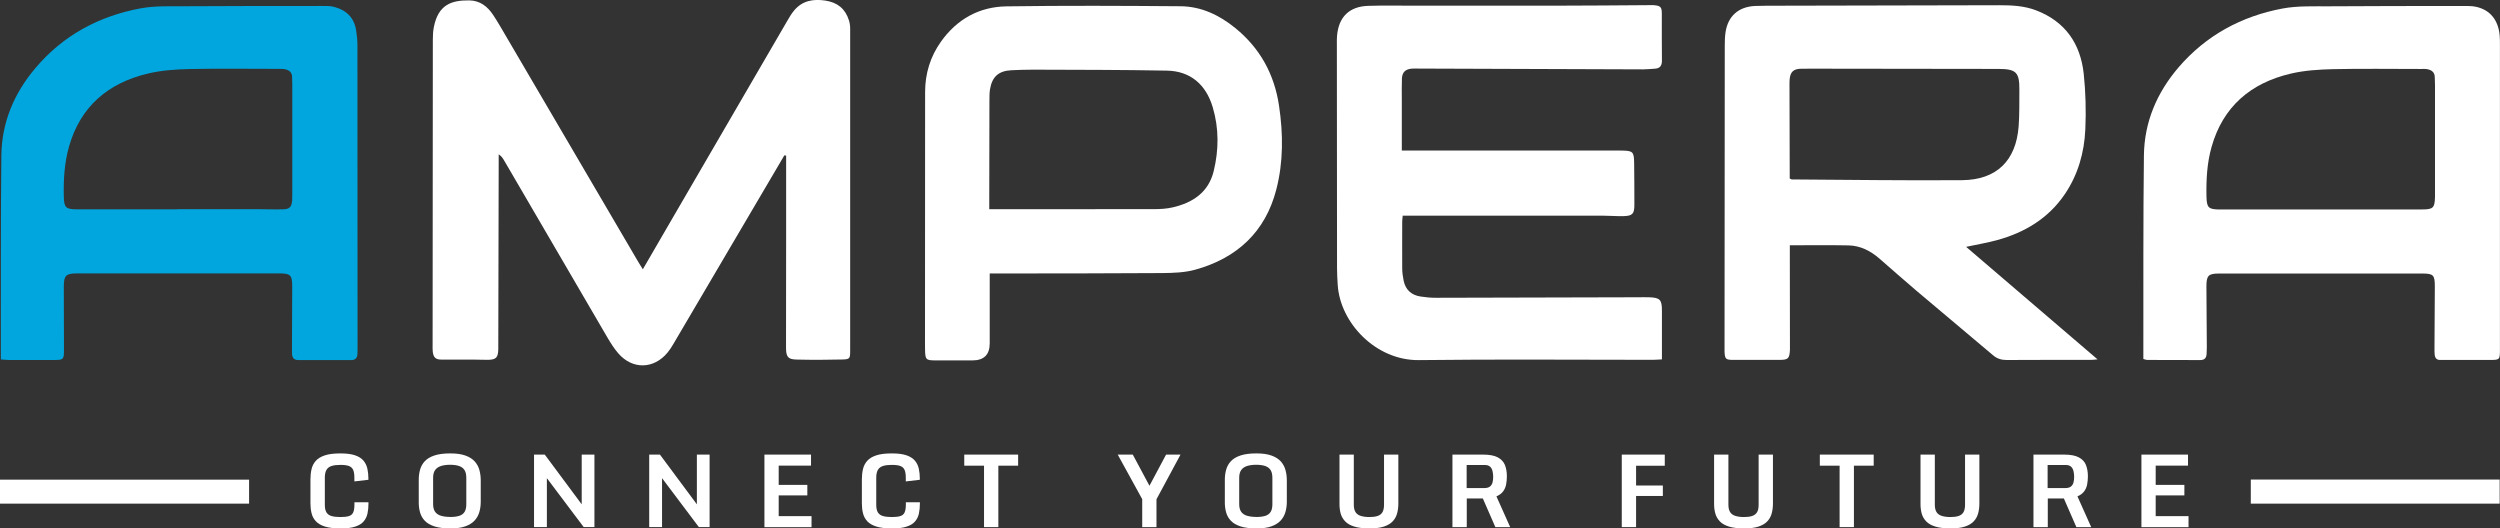 <?xml version="1.0" encoding="UTF-8"?>
<svg id="Layer_2" xmlns="http://www.w3.org/2000/svg" viewBox="0 0 440 93">
  <rect x="0" y="0" width="440" height="93" fill="#333333" stroke="none"/>
  <defs>
    <style>
      .cls-1 {
        fill: #fff;
      }

      .cls-2 {
        fill: #01a6de;
      }
    </style>
  </defs>
  <g id="Layer_1-2" data-name="Layer_1">
    <g id="logo-inverse">
      <g>
        <path class="cls-1" d="M138.03,27.37c-6.51,11.07-13.02,22.14-19.54,33.21-.3.51-.63,1.02-1,1.47-2.42,2.94-6.18,3.02-8.67.14-.71-.82-1.31-1.76-1.87-2.71-6.09-10.42-12.17-20.85-18.25-31.28-.22-.38-.47-.73-.93-1.04,0,.43,0,.86,0,1.29-.02,10.76-.05,21.52-.07,32.29,0,.23,0,.46,0,.69-.03,1.51-.38,1.88-1.86,1.9-.83,0-1.65-.04-2.48-.04-1.88,0-3.76.01-5.64,0-1.02,0-1.42-.35-1.55-1.35-.05-.41-.03-.82-.03-1.23,0-17.91.02-35.81.04-53.72,0-.73.03-1.47.17-2.18C77.12.79,79.49.03,82.61.07c1.88.03,3.19,1.07,4.17,2.54.84,1.25,1.57,2.57,2.34,3.87,7.77,13.25,15.53,26.51,23.3,39.76.2.35.43.68.72,1.15,1.76-3.04,3.46-5.95,5.15-8.87,6.78-11.66,13.56-23.32,20.34-34.97.34-.59.7-1.19,1.14-1.71,1.45-1.73,3.34-2.06,5.48-1.74,2.13.32,3.52,1.43,4.16,3.47.15.47.22.98.22,1.47.01,18.91,0,37.83,0,56.74,0,1.3-.07,1.46-1.36,1.49-2.7.07-5.41.08-8.11.01-1.5-.04-1.82-.49-1.82-2.13,0-6.5.01-13.01.02-19.51,0-4.44,0-8.88,0-13.33,0-.31,0-.61,0-.92-.1-.02-.2-.03-.31-.05Z"/>
        <path class="cls-1" d="M346.03,43.44c7.8,6.68,15.37,13.16,23.14,19.81-.56.04-.85.09-1.15.09-4.95,0-9.91-.01-14.86.02-.93,0-1.69-.24-2.39-.84-4.51-3.81-9.05-7.6-13.56-11.42-2.17-1.84-4.29-3.73-6.43-5.59-1.57-1.36-3.36-2.28-5.45-2.32-3.38-.07-6.77-.02-10.32-.02,0,.4,0,.88,0,1.37,0,5.27.01,10.53.02,15.8,0,.41.01.83,0,1.24-.08,1.52-.31,1.75-1.8,1.76-2.71,0-5.41,0-8.12,0-1.42,0-1.55-.14-1.59-1.58,0-.32,0-.64,0-.96.01-17.58.02-35.17.04-52.75,0-.78.02-1.56.13-2.33.41-2.87,2.28-4.54,5.21-4.67.64-.03,1.28-.03,1.93-.04,13.71-.03,27.43-.07,41.14-.09,2.16,0,4.31.11,6.36.89,5.16,1.97,7.84,5.88,8.41,11.2.34,3.22.42,6.49.28,9.73-.18,4.11-1.29,8.04-3.65,11.49-2.9,4.24-7.05,6.71-11.92,8.04-1.66.45-3.37.74-5.4,1.17ZM315,31.42c.2.09.27.16.35.16,9.99.06,19.99.21,29.98.13,6.07-.05,9.49-3.43,9.95-9.46.16-2.14.11-4.3.13-6.45.02-3.09-.57-3.66-3.69-3.67-9.95-.01-19.9-.03-29.85-.04-1.65,0-3.3-.03-4.95.01-1.28.03-1.83.59-1.94,1.84-.03.32-.03.64-.03.96.01,5.22.03,10.44.04,15.66,0,.31,0,.61,0,.87Z"/>
        <path class="cls-1" d="M377.23,63.15c0-.43,0-.88,0-1.32.02-11.49-.04-22.99.1-34.48.07-5.88,2.29-11.06,6.11-15.51,4.84-5.63,11.06-8.98,18.28-10.34,2.67-.5,5.48-.37,8.23-.39,7.8-.06,15.59-.05,23.39-.05.82,0,1.67-.04,2.46.14,2.45.54,3.88,2.31,4.14,4.99.05.55.05,1.1.05,1.65,0,17.86,0,35.72,0,53.57,0,.05,0,.09,0,.14,0,1.75-.06,1.8-1.75,1.8-2.48,0-4.95,0-7.43,0-.41,0-.83-.02-1.24,0-.7.05-1.01-.32-1.07-.96-.04-.41-.03-.82-.03-1.23.02-3.57.05-7.14.06-10.71,0-2.07-.24-2.31-2.28-2.31-11.88,0-23.76,0-35.64,0-1.95,0-2.29.34-2.28,2.35.02,3.53.05,7.05.07,10.58,0,.41-.01.82-.04,1.23-.04.69-.35,1.07-1.12,1.07-3.12-.02-6.24-.01-9.36-.02-.17,0-.35-.09-.67-.18ZM408.43,36.86c5.96,0,11.92,0,17.89,0,1.93,0,2.2-.29,2.24-2.24,0-.14,0-.27,0-.41,0-6.41,0-12.82,0-19.23,0-.46-.04-.91-.04-1.37,0-.91-.57-1.3-1.36-1.44-.36-.06-.73-.03-1.1-.03-5.14,0-10.28-.08-15.41.03-2.51.06-5.07.22-7.49.79-7.04,1.65-11.93,5.81-13.93,12.92-.8,2.84-.95,5.77-.89,8.71.04,1.98.36,2.27,2.37,2.28,5.92,0,11.83,0,17.75,0Z"/>
        <path class="cls-2" d="M.15,63.27c0-.6,0-1.09,0-1.59.02-11.45-.04-22.89.09-34.34.07-5.83,2.26-10.97,6.03-15.4C11.1,6.23,17.36,2.87,24.63,1.49c2.63-.5,5.39-.37,8.09-.39,7.98-.06,15.96-.04,23.94-.05.68,0,1.39-.02,2.05.14,2.2.54,3.63,1.89,3.98,4.19.13.85.22,1.73.22,2.59.02,17.81.02,35.62.02,53.43,0,.32,0,.64-.02.96-.05.64-.38,1.01-1.06,1.01-3.12,0-6.24,0-9.35,0-.77,0-1.07-.41-1.1-1.1-.02-.37-.01-.73-.01-1.1.01-3.62.03-7.23.04-10.85,0-1.89-.32-2.2-2.26-2.2-11.88,0-23.75,0-35.63,0-1.94,0-2.31.37-2.31,2.34,0,3.71.03,7.42.03,11.12,0,1.7-.09,1.78-1.79,1.78-2.61,0-5.23,0-7.84,0-.45,0-.89-.06-1.48-.1ZM31.24,36.86s0-.03,0-.04c4.77,0,9.54,0,14.31,0,1.42,0,2.84.06,4.26.02,1.17-.03,1.52-.41,1.61-1.58.02-.32.02-.64.02-.96,0-6.5,0-13,0-19.51,0-.41-.03-.82-.03-1.24,0-.78-.47-1.17-1.14-1.34-.39-.09-.82-.09-1.23-.09-5.23,0-10.46-.08-15.68.03-2.46.05-4.97.23-7.35.8-6.98,1.66-11.85,5.78-13.86,12.83-.82,2.88-.99,5.85-.92,8.84.04,1.9.37,2.22,2.27,2.22,5.92,0,11.83,0,17.75,0Z"/>
        <path class="cls-1" d="M246.74,26.5h37.76c.28,0,.55,0,.83,0,2.09.02,2.26.19,2.28,2.26.02,2.43.05,4.85.04,7.28,0,1.59-.33,1.96-1.91,2-1.19.03-2.38-.08-3.57-.08-11.28,0-22.57,0-33.85,0h-1.44c-.04.42-.09.73-.09,1.03,0,2.75-.02,5.5,0,8.24,0,.73.11,1.46.25,2.17.33,1.62,1.38,2.55,2.99,2.79.9.14,1.82.23,2.74.22,11.83-.02,23.67-.06,35.5-.09.64,0,1.28-.02,1.93,0,1.95.06,2.3.41,2.3,2.34,0,2.38,0,4.76,0,7.14,0,.45,0,.9,0,1.45-.62.03-1.12.08-1.61.08-13.72,0-27.43-.12-41.15.05-7.58.1-13.9-6.56-14.3-13.26-.06-.96-.12-1.92-.12-2.88-.01-13.14-.02-26.29-.03-39.43,0-.5-.02-1.01.03-1.51.29-3.33,2.16-5.17,5.51-5.27,2.61-.08,5.23-.03,7.84-.03,8.44,0,16.88.01,25.32,0,5.32,0,10.64-.06,15.96-.09.37,0,.74-.02,1.1,0,1.21.1,1.43.32,1.43,1.5.01,2.75-.02,5.5.02,8.24.01.9-.33,1.39-1.24,1.44-.69.04-1.37.12-2.06.12-13.17-.04-26.33-.09-39.5-.14-.41,0-.83-.02-1.24.01-1.11.1-1.67.63-1.72,1.75-.05,1.23-.02,2.47-.02,3.71,0,2.92,0,5.85,0,8.94Z"/>
        <path class="cls-1" d="M174.19,48.13c0,4.25,0,8.27,0,12.3q0,3-3.04,3c-2.16,0-4.31,0-6.47,0-1.72,0-1.84-.13-1.87-1.9,0-.32-.01-.64-.01-.96,0-14.79.02-29.57.02-44.36,0-3.26.91-6.23,2.79-8.88,2.81-3.95,6.72-6.14,11.52-6.21,10.22-.15,20.45-.1,30.67-.02,3.65.03,6.84,1.58,9.63,3.85,4.34,3.54,6.85,8.1,7.68,13.65.74,4.95.77,9.9-.47,14.72-1.91,7.46-6.9,12.1-14.26,14.14-1.86.52-3.89.58-5.85.6-9.58.07-19.16.06-28.74.07-.49,0-.99,0-1.61,0ZM174.12,36.82h1.69c9.07,0,18.15.01,27.22-.01,1.14,0,2.3-.06,3.4-.32,3.52-.82,6.28-2.66,7.18-6.37.91-3.74.94-7.52-.17-11.25-1.2-4.03-3.96-6.36-8.06-6.44-7.83-.15-15.66-.14-23.5-.17-1.28,0-2.57.04-3.85.1-2.27.11-3.42,1.13-3.79,3.37-.1.63-.1,1.28-.1,1.91-.02,5.9-.02,11.8-.03,17.71,0,.45,0,.9,0,1.48Z"/>
      </g>
      <path class="cls-1" d="M43.84,84.42v4.22H0v-4.22h43.84Z"/>
      <path class="cls-1" d="M439.94,88.64h-43.8v-4.24h43.8v4.24Z"/>
      <g>
        <path class="cls-1" d="M59.89,93c-1.11,0-2.02-.11-2.71-.33-.69-.22-1.22-.53-1.59-.93s-.62-.86-.75-1.4c-.14-.54-.2-1.12-.2-1.75v-4.26c0-.64.07-1.24.2-1.79.13-.55.38-1.03.75-1.44.36-.41.89-.73,1.59-.96.7-.23,1.6-.34,2.72-.34s1.93.11,2.58.33,1.15.54,1.49.94c.34.4.57.88.69,1.42.12.54.18,1.14.18,1.79v.16l-2.47.29v-.65c0-.6-.07-1.06-.22-1.39-.15-.33-.4-.55-.75-.68-.36-.13-.85-.19-1.49-.19s-1.14.06-1.54.19c-.4.12-.71.35-.9.67s-.3.77-.3,1.36v4.82c0,.58.1,1.03.3,1.34s.5.52.9.63c.4.11.92.17,1.55.17s1.14-.06,1.49-.17c.36-.11.61-.33.75-.64.14-.31.22-.77.22-1.38v-.41h2.47v.23c0,.63-.06,1.21-.17,1.74s-.34.99-.67,1.39-.83.7-1.48.92c-.66.22-1.53.33-2.61.33Z"/>
        <path class="cls-1" d="M79.24,93c-1.12,0-2.05-.12-2.77-.35-.72-.24-1.29-.56-1.69-.98-.4-.42-.68-.9-.84-1.45-.16-.55-.24-1.14-.24-1.77v-4c0-.65.08-1.25.24-1.81.16-.56.44-1.06.84-1.48.4-.43.96-.76,1.69-1,.72-.24,1.65-.36,2.78-.36s1.97.13,2.67.38c.7.25,1.24.6,1.64,1.04.39.44.67.95.82,1.53.16.58.23,1.19.23,1.83v3.73c0,.63-.08,1.22-.24,1.79-.16.56-.43,1.06-.83,1.5s-.94.78-1.63,1.03-1.58.38-2.66.38ZM79.24,90.99c.63,0,1.16-.07,1.58-.2.42-.13.73-.36.94-.69.21-.33.31-.78.31-1.37v-4.63c0-.57-.1-1.02-.31-1.36-.21-.33-.52-.57-.95-.72-.42-.14-.95-.22-1.57-.22s-1.16.07-1.61.21c-.45.14-.8.38-1.04.71s-.36.79-.36,1.37v4.63c0,.58.12,1.04.36,1.37.24.33.59.56,1.04.69.45.13.99.2,1.62.2Z"/>
        <path class="cls-1" d="M93.99,80.01h1.89l6.73,9.06-.23.08v-9.14h2.24v12.76h-1.89l-6.71-8.92.23-.08v9h-2.26v-12.76Z"/>
        <path class="cls-1" d="M114.26,80.01h1.89l6.73,9.06-.23.08v-9.14h2.24v12.76h-1.89l-6.71-8.92.23-.08v9h-2.26v-12.76Z"/>
        <path class="cls-1" d="M134.54,80.01h8.2v1.94h-5.69v3.39h5.04v1.85h-5.04v3.65h5.78v1.94h-8.29v-12.76Z"/>
        <path class="cls-1" d="M156.94,93c-1.11,0-2.02-.11-2.71-.33-.69-.22-1.22-.53-1.59-.93s-.62-.86-.75-1.4c-.14-.54-.2-1.12-.2-1.75v-4.26c0-.64.07-1.24.2-1.79.13-.55.38-1.03.75-1.44.36-.41.89-.73,1.59-.96.7-.23,1.6-.34,2.72-.34s1.93.11,2.58.33,1.15.54,1.49.94c.34.4.57.88.69,1.42.12.54.18,1.14.18,1.79v.16l-2.47.29v-.65c0-.6-.07-1.06-.22-1.39-.15-.33-.4-.55-.75-.68-.36-.13-.85-.19-1.49-.19s-1.14.06-1.54.19c-.4.12-.71.35-.9.67s-.3.77-.3,1.36v4.82c0,.58.1,1.03.3,1.34s.5.52.9.63c.4.11.92.17,1.55.17s1.14-.06,1.49-.17c.36-.11.61-.33.75-.64.14-.31.22-.77.22-1.38v-.41h2.47v.23c0,.63-.06,1.21-.17,1.74s-.34.99-.67,1.39-.83.7-1.48.92c-.66.22-1.53.33-2.61.33Z"/>
        <path class="cls-1" d="M173.19,92.77v-10.81h-3.48v-1.95h9.48v1.95h-3.48v10.81h-2.51Z"/>
        <path class="cls-1" d="M201.04,87.87l-4.32-7.86h2.65l3.12,5.83h-.37l3.11-5.83h2.54l-4.23,7.86v4.9h-2.51v-4.9Z"/>
        <path class="cls-1" d="M221.11,93c-1.12,0-2.05-.12-2.77-.35-.72-.24-1.29-.56-1.69-.98-.4-.42-.68-.9-.84-1.45-.16-.55-.24-1.14-.24-1.77v-4c0-.65.08-1.25.24-1.81.16-.56.44-1.06.84-1.48.4-.43.96-.76,1.69-1,.72-.24,1.65-.36,2.78-.36s1.97.13,2.67.38c.7.25,1.24.6,1.64,1.04.39.44.67.95.82,1.53.16.58.23,1.19.23,1.83v3.73c0,.63-.08,1.22-.24,1.79-.16.56-.43,1.06-.83,1.5s-.94.78-1.63,1.03-1.58.38-2.66.38ZM221.11,90.99c.63,0,1.16-.07,1.58-.2.42-.13.73-.36.94-.69.21-.33.31-.78.31-1.37v-4.63c0-.57-.1-1.02-.31-1.36-.21-.33-.52-.57-.95-.72-.42-.14-.95-.22-1.57-.22s-1.16.07-1.61.21c-.45.14-.8.38-1.04.71s-.36.79-.36,1.37v4.63c0,.58.12,1.04.36,1.37.24.33.59.56,1.04.69.45.13.99.2,1.62.2Z"/>
        <path class="cls-1" d="M241,93c-1.07,0-1.95-.11-2.63-.32-.69-.21-1.22-.51-1.6-.9-.38-.39-.65-.84-.8-1.36-.15-.52-.22-1.08-.22-1.69v-8.72h2.52v8.84c0,.56.11.99.32,1.31.21.31.53.53.94.65.41.12.9.19,1.48.19s1.07-.06,1.45-.19c.38-.13.67-.35.85-.66s.28-.74.28-1.3v-8.84h2.52v8.62c0,.61-.07,1.17-.21,1.7-.14.53-.39,1-.76,1.4-.36.4-.88.71-1.55.94-.67.22-1.53.34-2.59.34Z"/>
        <path class="cls-1" d="M255.63,92.77v-12.76h5.4c1.11,0,1.96.16,2.57.48.6.32,1.02.76,1.26,1.33.23.57.35,1.24.35,2.01,0,.52-.05,1.02-.14,1.47s-.27.86-.54,1.21c-.27.35-.65.63-1.16.85l2.42,5.41h-2.61l-2.2-5.04h-2.83v5.04h-2.52ZM258.15,85.9h3.09c.43,0,.76-.09.98-.26.22-.18.38-.41.46-.71.08-.3.12-.63.12-.99s-.04-.68-.11-1c-.07-.32-.21-.59-.42-.79-.21-.2-.52-.31-.94-.31h-3.2v4.06Z"/>
        <path class="cls-1" d="M285.43,80.01h7.57v1.96h-5.05v3.48h4.71v1.84h-4.71v5.48h-2.52v-12.76Z"/>
        <path class="cls-1" d="M306.94,93c-1.07,0-1.95-.11-2.63-.32-.69-.21-1.22-.51-1.6-.9-.38-.39-.65-.84-.8-1.36-.15-.52-.23-1.08-.23-1.69v-8.72h2.52v8.84c0,.56.11.99.32,1.31.21.31.53.53.94.65.41.12.9.19,1.48.19s1.07-.06,1.45-.19c.38-.13.66-.35.85-.66s.28-.74.28-1.3v-8.84h2.52v8.62c0,.61-.07,1.17-.21,1.7-.14.53-.39,1-.76,1.4-.36.4-.88.71-1.55.94-.67.22-1.53.34-2.59.34Z"/>
        <path class="cls-1" d="M323.77,92.77v-10.81h-3.48v-1.95h9.48v1.95h-3.48v10.81h-2.51Z"/>
        <path class="cls-1" d="M343.26,93c-1.07,0-1.95-.11-2.63-.32-.69-.21-1.22-.51-1.6-.9-.38-.39-.65-.84-.8-1.36-.15-.52-.22-1.08-.22-1.69v-8.72h2.52v8.84c0,.56.11.99.32,1.31.21.31.53.53.94.65.41.12.9.19,1.48.19s1.07-.06,1.45-.19c.38-.13.67-.35.85-.66s.28-.74.28-1.3v-8.84h2.52v8.62c0,.61-.07,1.17-.21,1.7-.14.53-.39,1-.76,1.4-.36.4-.88.71-1.55.94-.67.22-1.53.34-2.59.34Z"/>
        <path class="cls-1" d="M357.89,92.77v-12.76h5.4c1.11,0,1.96.16,2.57.48.61.32,1.03.76,1.26,1.33.23.57.35,1.24.35,2.01,0,.52-.05,1.02-.14,1.47s-.27.86-.54,1.21c-.27.35-.65.63-1.16.85l2.42,5.41h-2.61l-2.2-5.04h-2.83v5.04h-2.52ZM360.4,85.9h3.09c.43,0,.76-.09.98-.26.22-.18.38-.41.46-.71.08-.3.12-.63.12-.99s-.03-.68-.11-1c-.07-.32-.21-.59-.42-.79-.21-.2-.52-.31-.94-.31h-3.2v4.06Z"/>
        <path class="cls-1" d="M376.89,80.01h8.2v1.94h-5.69v3.39h5.05v1.85h-5.05v3.65h5.78v1.94h-8.29v-12.76Z"/>
      </g>
    </g>
  </g>
</svg>